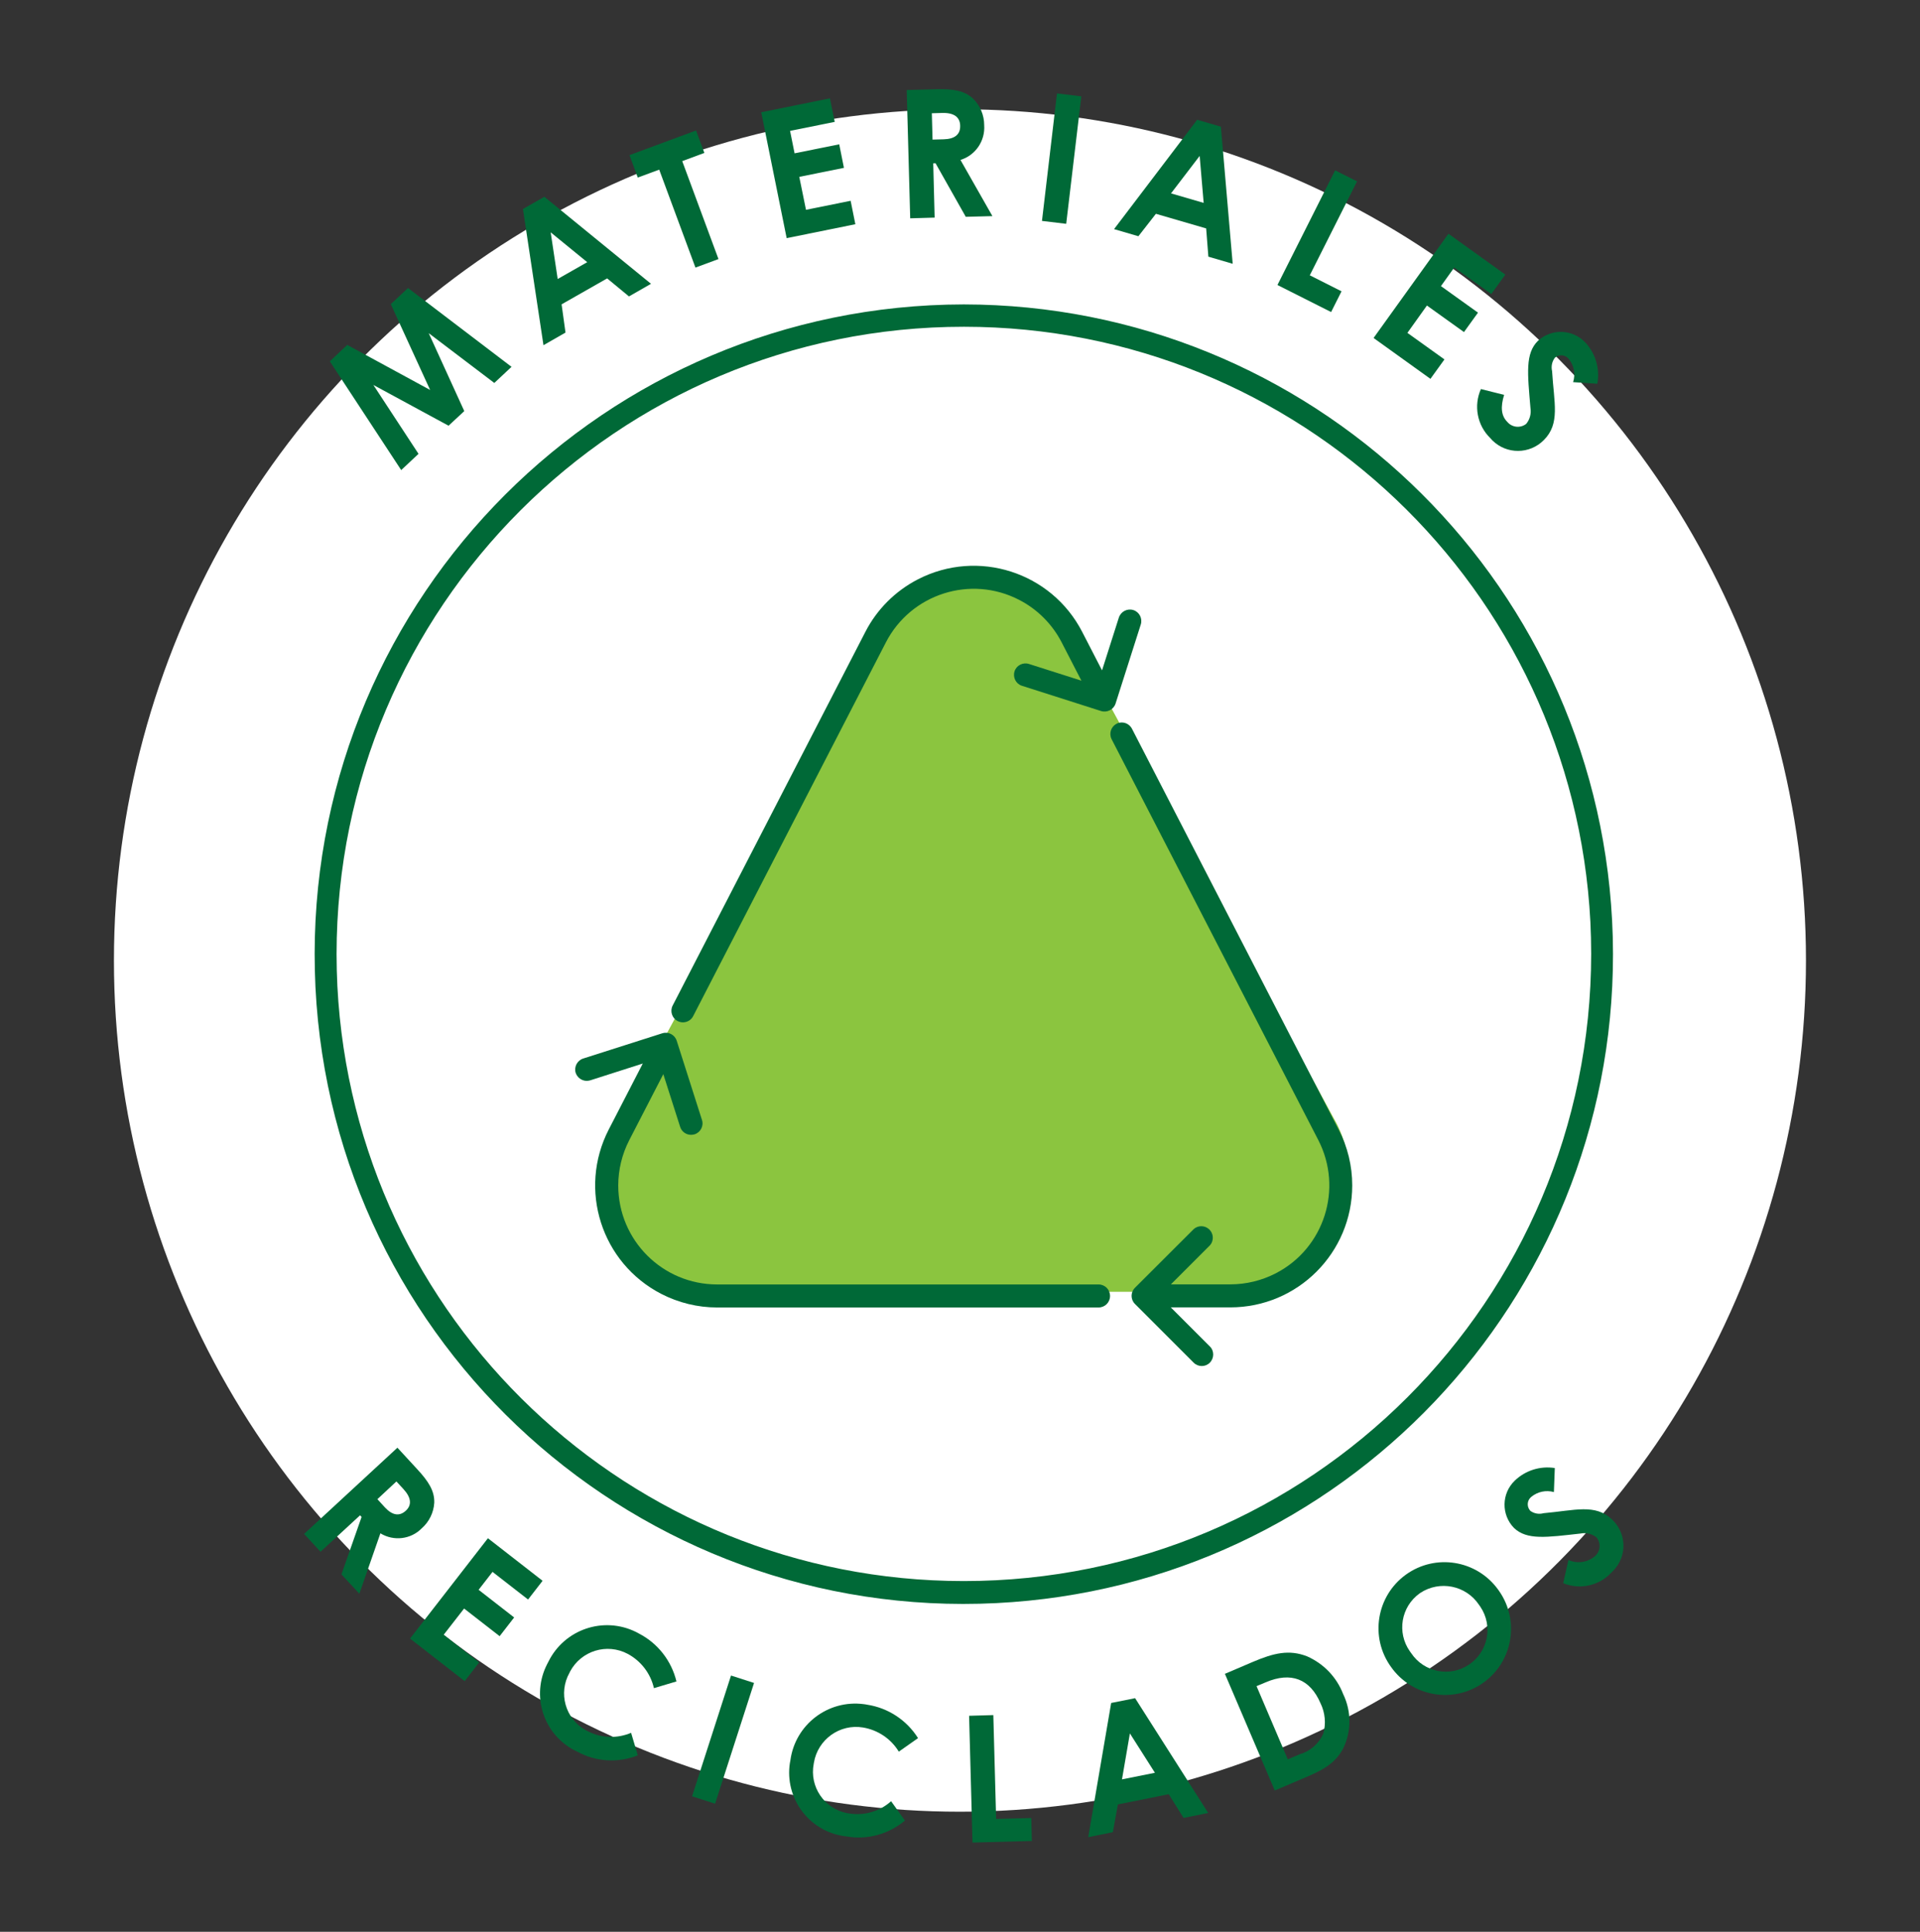 <?xml version="1.0" encoding="utf-8"?>
<!-- Generator: Adobe Illustrator 26.3.1, SVG Export Plug-In . SVG Version: 6.00 Build 0)  -->
<svg version="1.1" id="Capa_1" xmlns="http://www.w3.org/2000/svg" xmlns:xlink="http://www.w3.org/1999/xlink" x="0px" y="0px"
	 viewBox="0 0 191.77 192.9" style="enable-background:new 0 0 191.77 192.9;" xml:space="preserve">
<rect x="0" y="0" width="191.77" height="192.9" fill="#333333" stroke="none"/>
<style type="text/css">
	.st0{fill:#FFFFFF;}
	.st1{fill:#185729;}
	.st2{fill:#F185AC;}
	.st3{fill:#8BC53F;}
	.st4{fill:#006937;}
	.st5{fill:#F89ABA;}
	.st6{fill:#3BBFAD;}
	.st7{fill:#F6D44D;}
</style>
<g>
	<ellipse id="Elipse_173" class="st0" cx="95.88" cy="95.91" rx="84.5" ry="85"/>
	<g id="Grupo_1088" transform="translate(263.37 -52.917)">
		<path id="Trazado_1774" class="st3" d="M-175.75,117.35l-25.62,47.25c-3.19,5.52-1.29,12.58,4.22,15.76
			c1.75,1.01,3.74,1.55,5.77,1.55h51.24c6.37,0,11.54-5.17,11.54-11.54c0-2.03-0.53-4.02-1.55-5.77l-25.62-47.25
			c-3.19-5.52-10.24-7.41-15.76-4.22C-173.28,114.14-174.74,115.6-175.75,117.35z"/>
		<g id="Grupo_1086" transform="translate(416.024 52.917)">
			<g id="Grupo_1081" transform="translate(1.043 21.488)">
				<path id="Trazado_1775" class="st4" d="M-584.17,8.91c-35.79,0.04-64.8,29.05-64.84,64.84c0,1.12,0.03,2.23,0.08,3.34
					c1.8,35.77,32.25,63.3,68.02,61.5c34.52-1.74,61.61-30.25,61.58-64.82c0-1.12-0.03-2.23-0.09-3.34
					C-521.22,35.97-549.66,8.95-584.17,8.91z M-521.51,73.75c-0.01,34.6-28.07,62.65-62.68,62.64
					c-33.34-0.01-60.83-26.12-62.55-59.41c-0.05-1.06-0.08-2.13-0.08-3.2c0.01-34.6,28.07-62.65,62.67-62.64
					c33.34,0.01,60.83,26.12,62.56,59.41C-521.54,71.61-521.51,72.67-521.51,73.75z"/>
			</g>
			<g id="Grupo_1083" transform="translate(2.558)">
				<g id="Grupo_1082">
					<path id="Trazado_1776" class="st4" d="M-649.01,36.08l1.74-1.64l8.28,4.5l-3.93-8.57l1.72-1.61l10.34,7.87l-1.72,1.61
						l-6.55-4.97l3.55,7.78l-1.57,1.46l-7.51-4.07l4.51,6.88l-1.73,1.62L-649.01,36.08z"/>
					<path id="Trazado_1777" class="st4" d="M-629.72,20.87l2.14-1.22l10.65,8.69l-2.2,1.26l-2.18-1.8l-4.55,2.59l0.39,2.82
						l-2.2,1.26L-629.72,20.87z M-626.95,23.2l0.7,4.66l2.95-1.68L-626.95,23.2z"/>
					<path id="Trazado_1778" class="st4" d="M-619.08,15.49l6.65-2.46l0.83,2.24l-2.21,0.82l3.62,9.78l-2.3,0.85l-3.62-9.78
						l-2.14,0.79L-619.08,15.49z"/>
					<path id="Trazado_1779" class="st4" d="M-605.92,11.21l6.86-1.39l0.48,2.35l-4.46,0.9l0.45,2.24l4.46-0.9l0.47,2.35l-4.46,0.9
						l0.67,3.29l4.46-0.9l0.47,2.34l-6.86,1.39L-605.92,11.21z"/>
					<path id="Trazado_1780" class="st4" d="M-591.39,8.99l2.98-0.08c1.62-0.04,2.77,0.12,3.65,0.94c0.71,0.7,1.11,1.65,1.11,2.65
						c0.11,1.57-0.87,3.01-2.37,3.47l3.19,5.61l-2.66,0.07l-3.02-5.35l-0.23,0.01l0.14,5.42l-2.44,0.07L-591.39,8.99z
						 M-588.81,13.94l1.12-0.03c1.11-0.03,1.67-0.49,1.64-1.37c-0.02-0.84-0.62-1.29-1.78-1.26l-1.05,0.03L-588.81,13.94z"/>
					<path id="Trazado_1781" class="st4" d="M-576.38,9.33l2.43,0.29l-1.51,12.73l-2.42-0.29L-576.38,9.33z"/>
					<path id="Trazado_1782" class="st4" d="M-562.38,11.96l2.37,0.69l1.18,13.69l-2.43-0.71l-0.22-2.82l-5.02-1.46l-1.75,2.24
						l-2.43-0.71L-562.38,11.96z M-562.13,15.57l-2.86,3.74l3.26,0.95L-562.13,15.57z"/>
					<path id="Trazado_1783" class="st4" d="M-548.6,17.01l2.19,1.1l-4.72,9.38l3.17,1.6l-1.04,2.07l-5.36-2.7L-548.6,17.01z"/>
					<path id="Trazado_1784" class="st4" d="M-537.28,23.34l5.68,4.08l-1.4,1.94l-3.7-2.65l-1.33,1.86l3.7,2.65l-1.4,1.94l-3.7-2.65
						l-1.95,2.73l3.7,2.65l-1.4,1.94l-5.68-4.08L-537.28,23.34z"/>
					<path id="Trazado_1785" class="st4" d="M-531.72,39.43c-0.37,1.2-0.3,2.08,0.31,2.69c0.47,0.57,1.31,0.66,1.89,0.21
						c0.37-0.44,0.52-1.02,0.43-1.59c-0.29-3.46-0.54-5.43,0.75-6.71c1.37-1.26,3.5-1.17,4.76,0.2c0,0,0.01,0.01,0.01,0.01
						c1,1.1,1.43,2.61,1.16,4.08l-2.42-0.16c0.25-0.79,0.09-1.65-0.42-2.3c-0.32-0.42-0.93-0.51-1.35-0.18
						c-0.02,0.01-0.03,0.03-0.05,0.04c-0.29,0.38-0.39,0.87-0.28,1.34c0.19,3.18,0.83,5.24-0.83,6.89c-1.41,1.42-3.7,1.44-5.13,0.03
						c-0.08-0.08-0.15-0.16-0.22-0.24c-1.3-1.27-1.67-3.22-0.93-4.89L-531.72,39.43z"/>
				</g>
			</g>
			<g id="Grupo_1085" transform="translate(0 135.651)">
				<g id="Grupo_1084">
					<path id="Trazado_1786" class="st4" d="M-639.7,8.91l2,2.17c1.09,1.18,1.72,2.14,1.68,3.33c-0.06,0.98-0.51,1.9-1.25,2.55
						c-1.09,1.11-2.8,1.31-4.13,0.5l-2.1,6.03l-1.79-1.93l2.01-5.73l-0.15-0.17l-3.95,3.64l-1.64-1.78L-639.7,8.91z M-641.7,14.05
						l0.75,0.82c0.74,0.8,1.45,0.92,2.09,0.33c0.61-0.56,0.55-1.3-0.23-2.15l-0.71-0.77L-641.7,14.05z"/>
					<path id="Trazado_1787" class="st4" d="M-630.66,17.95l5.46,4.25l-1.45,1.87l-3.55-2.76l-1.39,1.79l3.55,2.76l-1.45,1.87
						l-3.55-2.76l-2.04,2.62l3.55,2.76l-1.45,1.87l-5.46-4.25L-630.66,17.95z"/>
					<path id="Trazado_1788" class="st4" d="M-615.69,39.63c-1.96,0.78-4.16,0.65-6.01-0.35c-3.22-1.46-4.65-5.26-3.18-8.48
						c0.08-0.18,0.17-0.35,0.26-0.52c1.6-3.24,5.51-4.57,8.75-2.97c0.1,0.05,0.19,0.1,0.28,0.15c1.89,0.97,3.26,2.72,3.76,4.79
						l-2.25,0.67c-0.33-1.46-1.29-2.71-2.61-3.42c-2.08-1.11-4.66-0.32-5.77,1.77c-0.02,0.04-0.04,0.07-0.05,0.11
						c-1.14,2.02-0.43,4.58,1.59,5.72c0.1,0.06,0.2,0.11,0.31,0.16c1.33,0.66,2.88,0.7,4.25,0.12L-615.69,39.63z"/>
					<path id="Trazado_1789" class="st4" d="M-606.38,31.66l2.3,0.74l-3.89,12.06l-2.3-0.74L-606.38,31.66z"/>
					<path id="Trazado_1790" class="st4" d="M-589.01,46.14c-1.61,1.36-3.74,1.95-5.81,1.59c-3.52-0.36-6.08-3.51-5.72-7.03
						c0.02-0.19,0.05-0.38,0.09-0.57c0.48-3.58,3.77-6.09,7.35-5.61c0.11,0.01,0.21,0.03,0.31,0.05c2.1,0.32,3.96,1.54,5.09,3.34
						l-1.92,1.35c-0.78-1.28-2.08-2.16-3.57-2.41c-2.32-0.39-4.52,1.19-4.91,3.51c-0.01,0.04-0.01,0.08-0.02,0.12
						c-0.44,2.28,1.06,4.48,3.33,4.92c0.11,0.02,0.23,0.04,0.34,0.05c1.47,0.2,2.96-0.25,4.06-1.24L-589.01,46.14z"/>
					<path id="Trazado_1791" class="st4" d="M-582.6,35.68l2.42-0.07l0.28,10.37l3.51-0.09l0.06,2.29l-5.93,0.16L-582.6,35.68z"/>
					<path id="Trazado_1792" class="st4" d="M-568.41,34.4l2.39-0.48l7.3,11.46l-2.46,0.5l-1.48-2.37l-5.08,1.02l-0.5,2.77
						l-2.46,0.5L-568.41,34.4z M-566.54,37.44l-0.79,4.59l3.29-0.66L-566.54,37.44z"/>
					<path id="Trazado_1793" class="st4" d="M-557.05,31.49l2.81-1.2c2.05-0.87,3.59-1.25,5.39-0.55c1.66,0.73,2.96,2.08,3.61,3.77
						c0.84,1.73,0.84,3.76-0.02,5.48c-0.89,1.61-2.26,2.21-3.97,2.94l-2.84,1.21L-557.05,31.49z M-553.89,32.72l3.12,7.31l1.17-0.5
						c1.06-0.3,1.93-1.06,2.38-2.07c0.28-1.01,0.18-2.09-0.28-3.03c-1.04-2.43-2.95-3.18-5.48-2.09L-553.89,32.72z"/>
					<path id="Trazado_1794" class="st4" d="M-529.67,23.21c2.09,2.98,1.38,7.09-1.6,9.19c-2.98,2.09-7.09,1.38-9.19-1.6
						c-2.13-2.95-1.47-7.07,1.48-9.21c2.95-2.13,7.07-1.47,9.21,1.48C-529.74,23.11-529.71,23.16-529.67,23.21z M-538.44,29.43
						c1.28,1.91,3.86,2.42,5.77,1.14c1.91-1.28,2.42-3.86,1.14-5.77c-0.04-0.07-0.09-0.13-0.14-0.2c-1.3-1.95-3.93-2.47-5.88-1.18
						c-0.01,0.01-0.03,0.02-0.04,0.03c-1.87,1.33-2.31,3.92-0.98,5.8C-538.53,29.31-538.49,29.37-538.44,29.43L-538.44,29.43z"/>
					<path id="Trazado_1795" class="st4" d="M-522.74,20.12c0.88,0.4,1.92,0.25,2.65-0.38c0.55-0.48,0.62-1.31,0.15-1.88
						c-0.45-0.35-1.03-0.49-1.58-0.38c-3.41,0.38-5.36,0.68-6.66-0.56c-1.28-1.32-1.25-3.43,0.07-4.71c0,0,0.01-0.01,0.01-0.01
						c1.06-1.02,2.54-1.49,4-1.26l-0.09,2.4c-0.79-0.22-1.63-0.04-2.26,0.48c-0.41,0.33-0.47,0.93-0.14,1.34
						c0.01,0.02,0.03,0.03,0.04,0.05c0.38,0.28,0.87,0.37,1.33,0.24c3.14-0.28,5.16-0.97,6.84,0.63c1.45,1.36,1.52,3.63,0.16,5.07
						c-0.07,0.08-0.15,0.15-0.23,0.23c-1.23,1.32-3.14,1.74-4.81,1.06L-522.74,20.12z"/>
				</g>
			</g>
		</g>
		<g id="Grupo_1087" transform="translate(443.091 100.506)">
			<path id="Trazado_1796" class="st4" d="M-594.93,24.68c-0.57,0.29-0.79,0.98-0.5,1.55c0,0,0,0,0,0l20.64,40.02
				c2.5,4.85,0.6,10.81-4.25,13.31c-1.4,0.72-2.95,1.1-4.53,1.1h-5.94l3.9-3.9c0.42-0.48,0.37-1.2-0.11-1.62
				c-0.43-0.38-1.08-0.38-1.51,0L-593.1,81c-0.45,0.45-0.45,1.17,0,1.62c0,0,0,0,0,0l5.86,5.86c0.45,0.45,1.18,0.45,1.62,0
				s0.45-1.18,0-1.62l-3.9-3.9h5.94c6.73,0,12.18-5.45,12.18-12.18c0-1.94-0.46-3.86-1.36-5.58l-20.64-40.02
				c-0.29-0.56-0.97-0.79-1.54-0.5C-594.93,24.68-594.93,24.68-594.93,24.68z"/>
			<path id="Trazado_1797" class="st4" d="M-638.78,54.37c0.16,0.08,0.34,0.13,0.53,0.13c0.43,0,0.83-0.24,1.02-0.62l19.25-37.32
				c2.5-4.85,8.46-6.76,13.31-4.25c1.83,0.94,3.31,2.43,4.25,4.25l1.97,3.82l-5.24-1.67c-0.6-0.19-1.25,0.14-1.44,0.74
				c-0.19,0.6,0.14,1.25,0.74,1.44l0,0l7.9,2.52c0.6,0.19,1.25-0.14,1.45-0.74l2.52-7.9c0.19-0.6-0.14-1.25-0.74-1.44
				s-1.25,0.14-1.45,0.75l-1.68,5.27l-1.98-3.84c-3.08-5.98-10.43-8.33-16.41-5.25c-2.25,1.16-4.09,2.99-5.25,5.25l-19.25,37.32
				C-639.56,53.39-639.34,54.08-638.78,54.37C-638.78,54.37-638.78,54.37-638.78,54.37z"/>
			<path id="Trazado_1798" class="st4" d="M-647.86,60.34c0.12,0,0.24-0.02,0.35-0.05l5.25-1.68l-3.4,6.59
				c-3.08,5.98-0.74,13.32,5.24,16.41c1.73,0.89,3.64,1.36,5.59,1.36h38.09c0.64,0,1.15-0.51,1.15-1.15c0-0.64-0.51-1.15-1.15-1.15
				h-38.09c-5.46,0-9.88-4.42-9.88-9.88c0-1.58,0.38-3.13,1.1-4.53l3.4-6.59l1.68,5.26c0.15,0.48,0.59,0.8,1.09,0.8
				c0.12,0,0.24-0.02,0.35-0.05c0.6-0.19,0.94-0.84,0.74-1.44c0,0,0,0,0,0l-2.52-7.9c-0.19-0.6-0.83-0.94-1.43-0.75
				c0,0-0.01,0-0.01,0l-7.9,2.52c-0.6,0.19-0.94,0.84-0.75,1.44C-648.8,60.01-648.36,60.34-647.86,60.34L-647.86,60.34z"/>
		</g>
	</g>
</g>
</svg>
